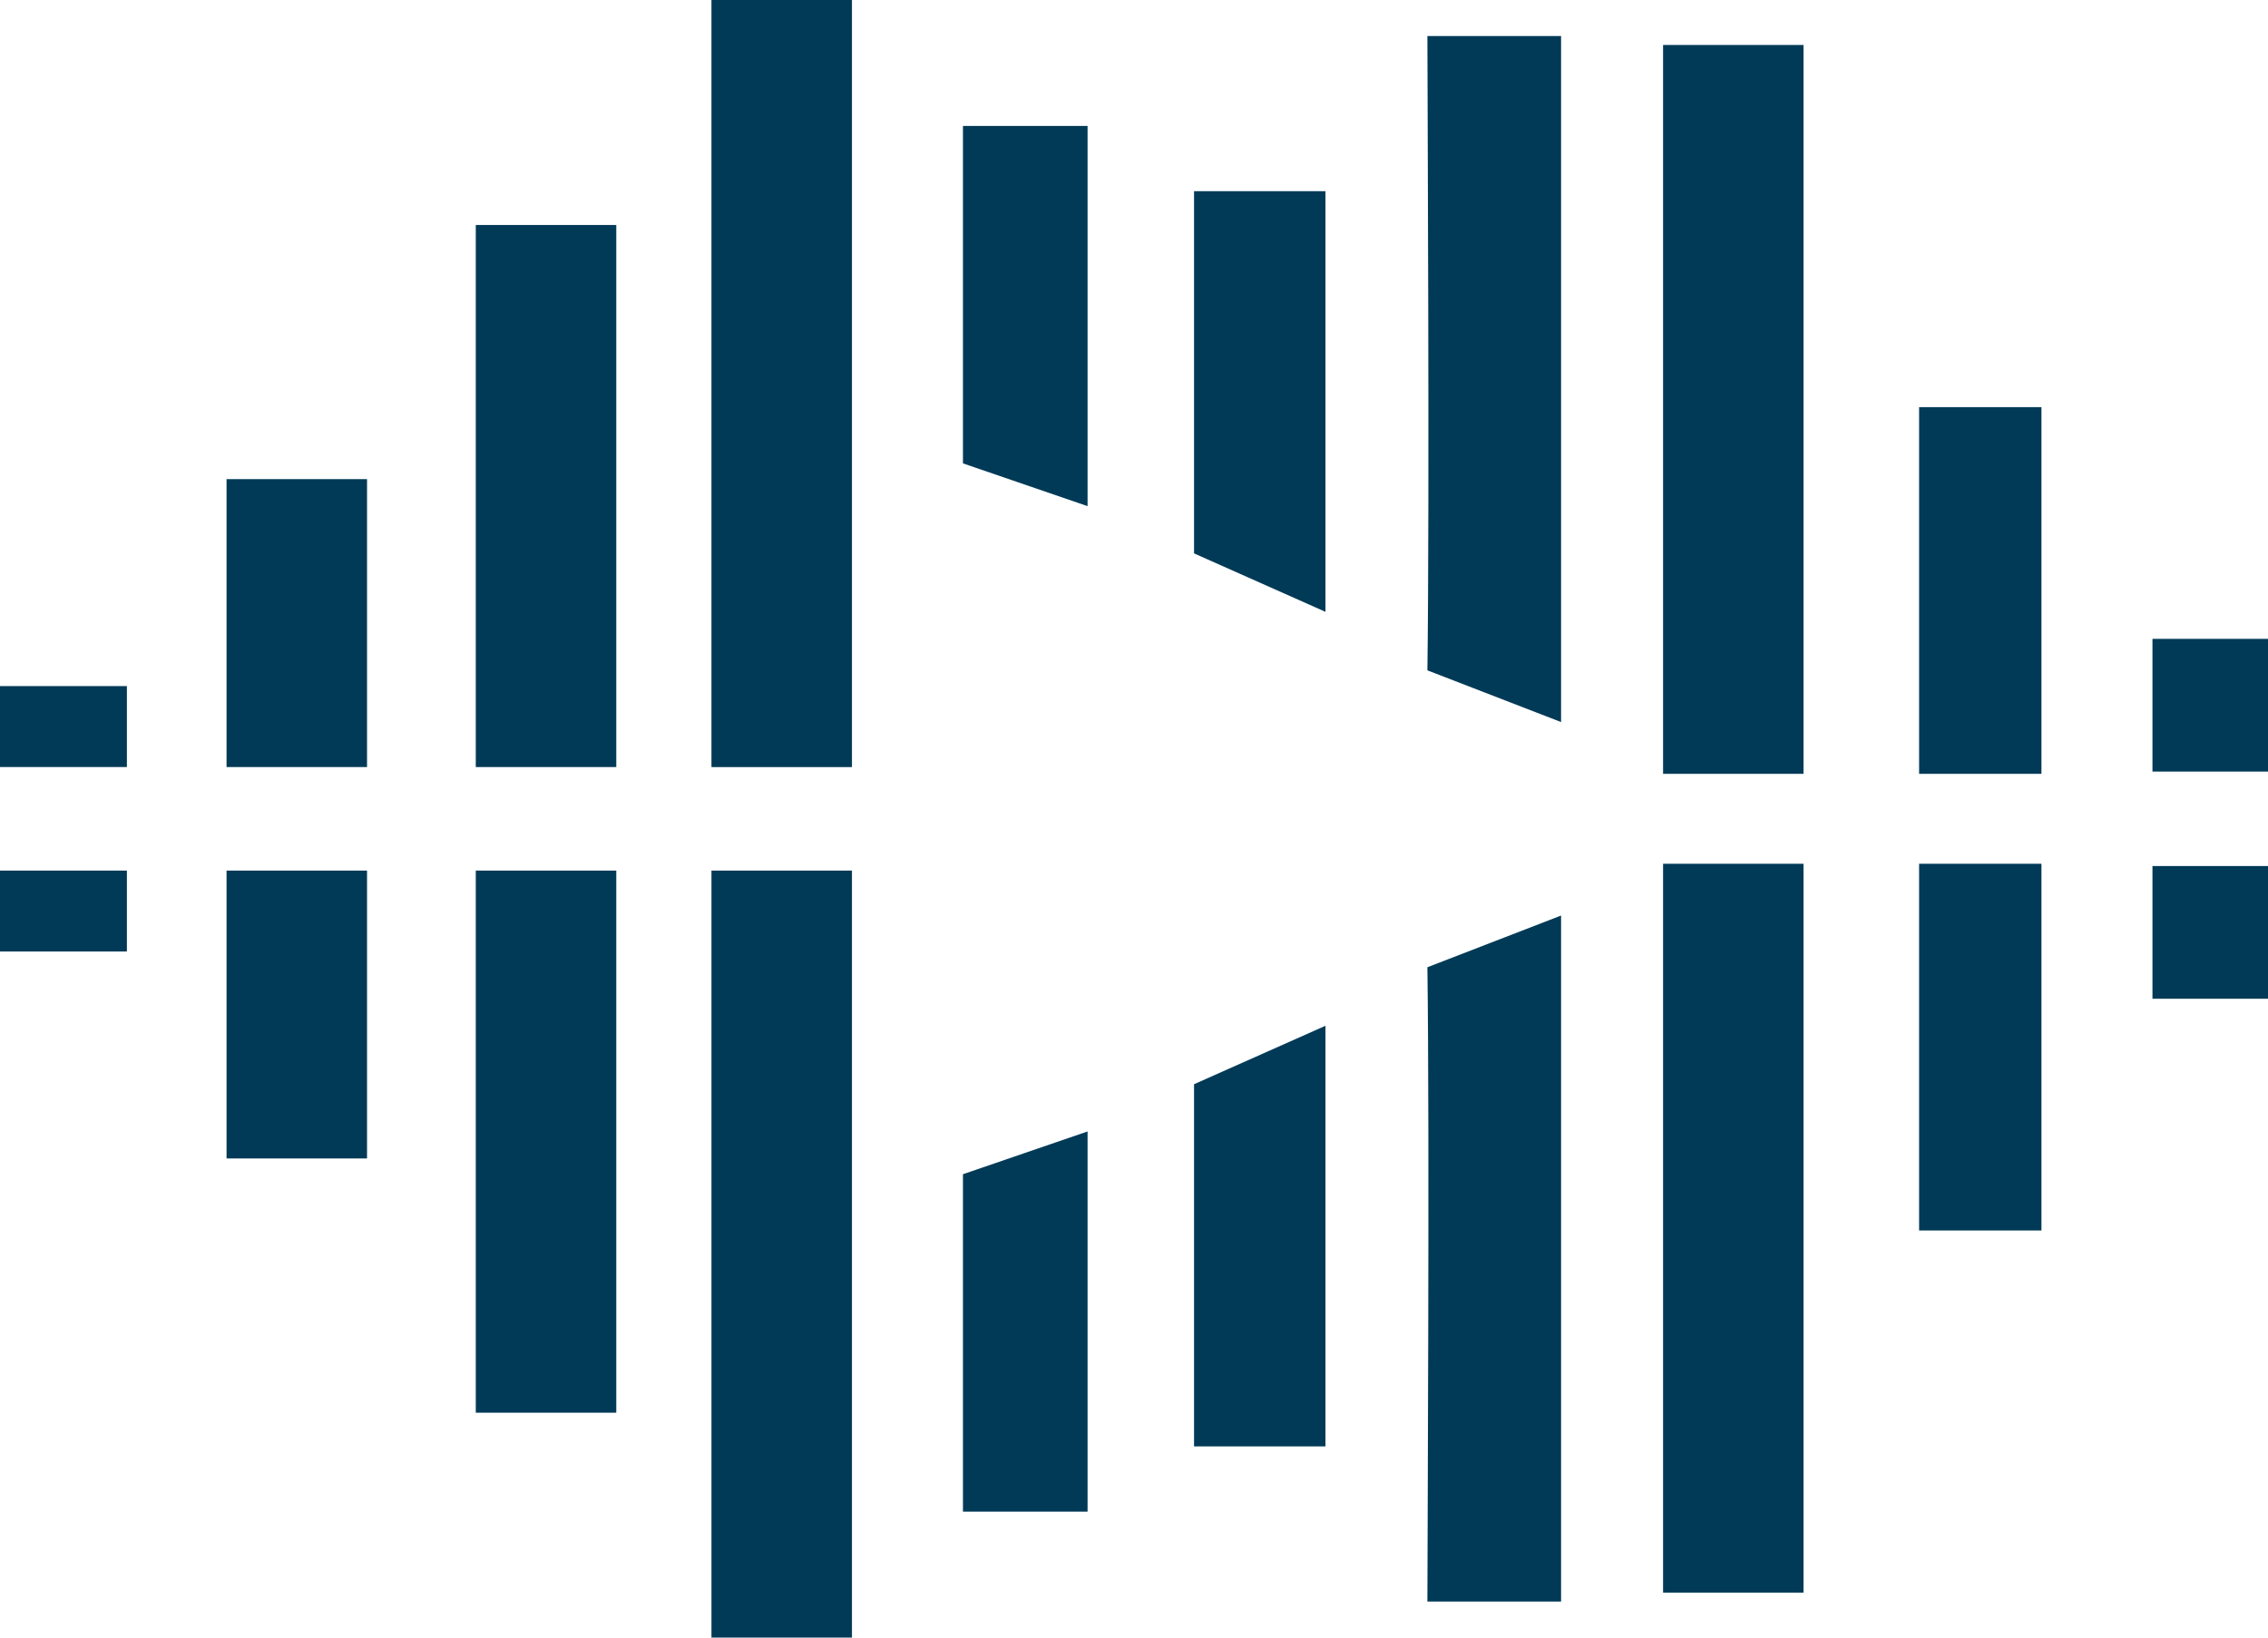 <svg xmlns="http://www.w3.org/2000/svg" width="36" height="26" viewBox="0 0 36 26" fill="none"><g clip-path="url(#clip0_3456_4523)"><path d="M30.462 6.464H32.404V12.286H30.462V6.464Z" fill="#013A57"/><path d="M34.166 10.143H36V12.25H34.166V10.143Z" fill="#013A57"/><path d="M26.398 0.714H28.627V12.286H26.398V0.714Z" fill="#013A57"/><path d="M17.263 8.036V2H15.285V7.357L17.263 8.036Z" fill="#013A57"/><path d="M21.039 9.714V3.036H18.953V8.786L21.039 9.714Z" fill="#013A57"/><path d="M22.657 10.643L24.779 11.464V0.572H22.657C22.657 1.25 22.693 8.072 22.657 10.643Z" fill="#013A57"/><path d="M11.293 0H13.523V12.179H11.293V0Z" fill="#013A57"/><path d="M7.552 3.572H9.782V12.179H7.552C7.552 7.822 7.552 7.929 7.552 3.572Z" fill="#013A57"/><path d="M3.596 7.607H5.826V12.179H3.596C3.596 9.893 3.596 9.929 3.596 7.607Z" fill="#013A57"/><path d="M0 10.893H2.014V12.178H0V10.893Z" fill="#013A57"/><path d="M30.462 19.536H32.404V13.714H30.462V19.536Z" fill="#013A57"/><path d="M34.166 15.857H36V13.75H34.166V15.857Z" fill="#013A57"/><path d="M26.398 25.286H28.627V13.714H26.398V25.286Z" fill="#013A57"/><path d="M17.263 17.964V24H15.285V18.643L17.263 17.964Z" fill="#013A57"/><path d="M21.039 16.286V22.964H18.953V17.214L21.039 16.286Z" fill="#013A57"/><path d="M22.657 15.357L24.779 14.536V25.428H22.657C22.657 24.75 22.693 17.928 22.657 15.357Z" fill="#013A57"/><path d="M11.293 26H13.523V13.822H11.293V26Z" fill="#013A57"/><path d="M7.552 22.429H9.782V13.822H7.552C7.552 18.179 7.552 18.072 7.552 22.429Z" fill="#013A57"/><path d="M3.596 18.393H5.826V13.822H3.596C3.596 16.107 3.596 16.072 3.596 18.393Z" fill="#013A57"/><path d="M0 15.107H2.014V13.822H0V15.107Z" fill="#013A57"/></g><defs><clipPath id="clip0_3456_4523"><rect width="36" height="26" fill="white"/></clipPath></defs></svg>